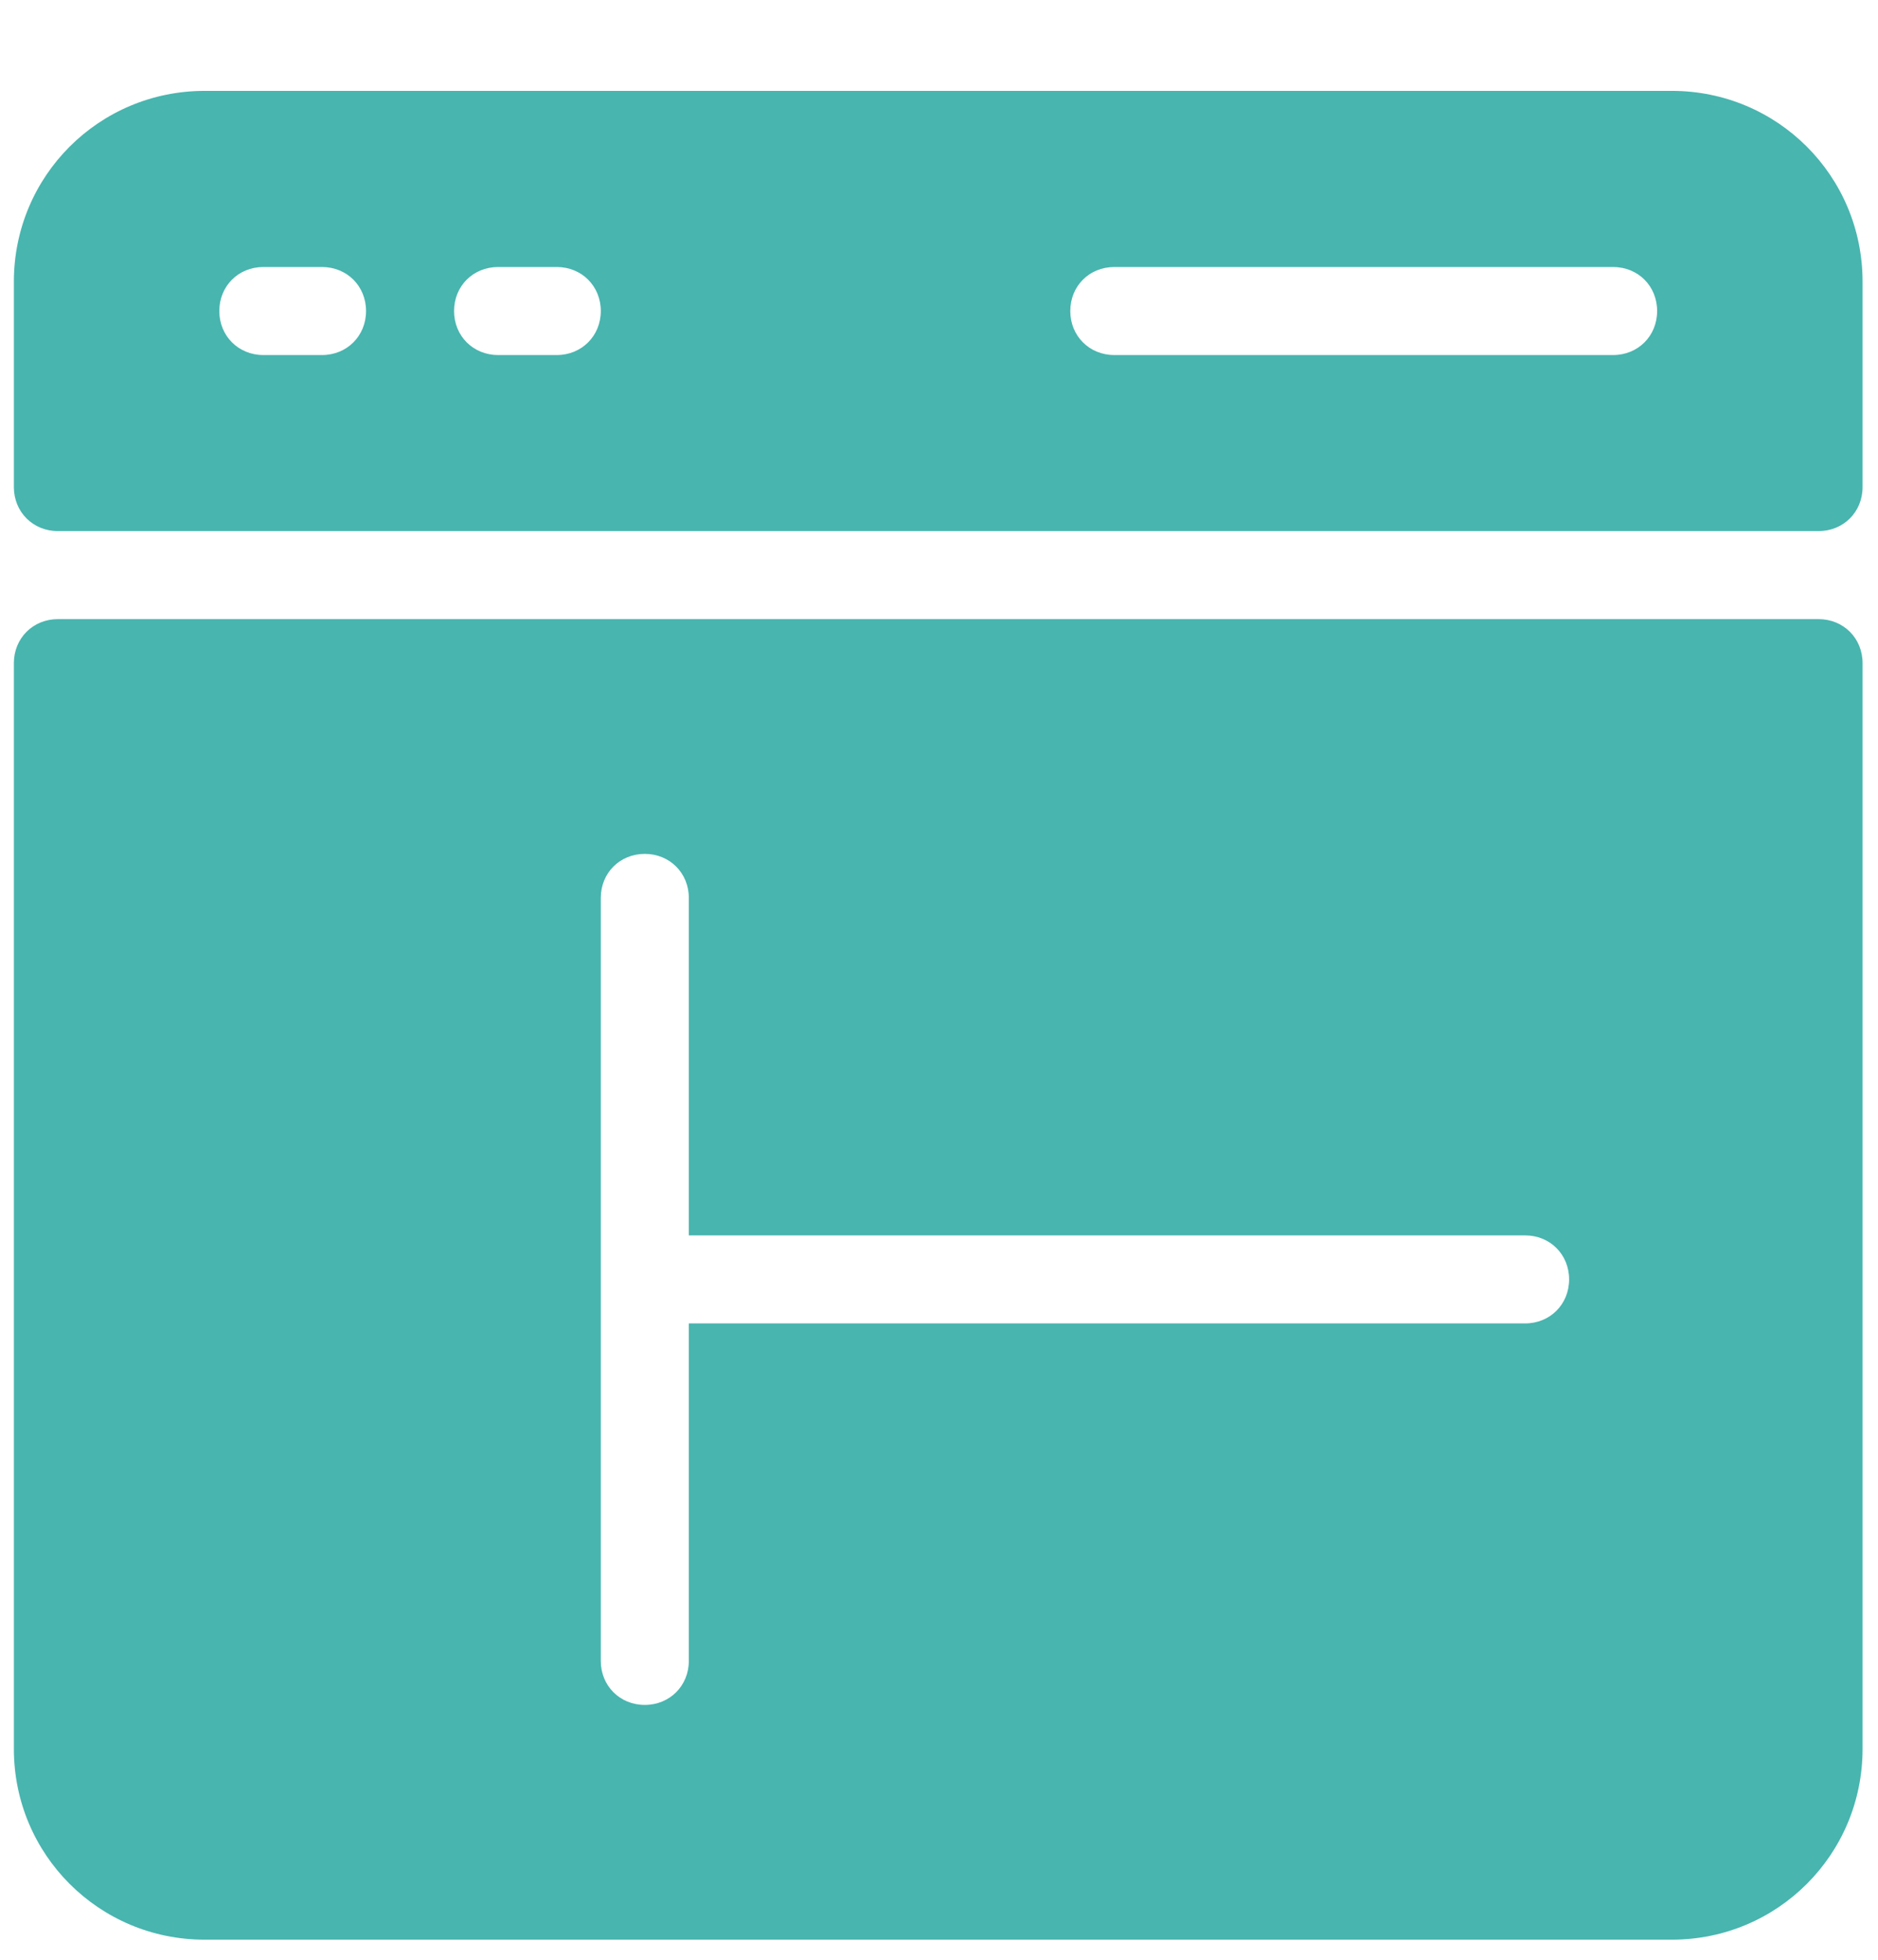 <?xml version="1.0" encoding="UTF-8"?>
<svg xmlns="http://www.w3.org/2000/svg" width="23" height="24" viewBox="0 0 23 24" fill="none">
  <g clip-path="url(#clip0_16244_1729)">
    <path d="M20.475 1.113H2.506C1.213 1.113 0.17 2.155 0.17 3.449V5.246V5.965C0.17 6.27 0.404 6.504 0.709 6.504H22.272C22.577 6.504 22.811 6.27 22.811 5.965V3.449C22.811 2.155 21.769 1.113 20.475 1.113ZM3.944 4.348H3.225C2.92 4.348 2.686 4.114 2.686 3.809C2.686 3.503 2.92 3.27 3.225 3.27H3.944C4.249 3.27 4.483 3.503 4.483 3.809C4.483 4.114 4.249 4.348 3.944 4.348ZM6.819 4.348H6.1C5.795 4.348 5.561 4.114 5.561 3.809C5.561 3.503 5.795 3.27 6.1 3.27H6.819C7.124 3.27 7.358 3.503 7.358 3.809C7.358 4.114 7.124 4.348 6.819 4.348ZM19.756 4.348H13.647C13.341 4.348 13.108 4.114 13.108 3.809C13.108 3.503 13.341 3.27 13.647 3.27H19.756C20.062 3.27 20.295 3.503 20.295 3.809C20.295 4.114 20.062 4.348 19.756 4.348ZM22.272 7.582H0.709C0.404 7.582 0.17 7.816 0.17 8.121V21.418C0.17 22.712 1.213 23.754 2.506 23.754H20.475C21.769 23.754 22.811 22.712 22.811 21.418V8.121C22.811 7.816 22.577 7.582 22.272 7.582ZM18.678 16.207H8.436V20.34C8.436 20.645 8.202 20.879 7.897 20.879C7.591 20.879 7.358 20.645 7.358 20.34V10.996C7.358 10.691 7.591 10.457 7.897 10.457C8.202 10.457 8.436 10.691 8.436 10.996V15.129H18.678C18.984 15.129 19.217 15.363 19.217 15.668C19.217 15.973 18.984 16.207 18.678 16.207Z" fill="#48B5AF"></path>
  </g>
  <defs>
    <clipPath id="clip0_16244_1729">
      <rect width="23" height="23" fill="white" transform="translate(-0.009 0.934)"></rect>
    </clipPath>
  </defs>
</svg>
